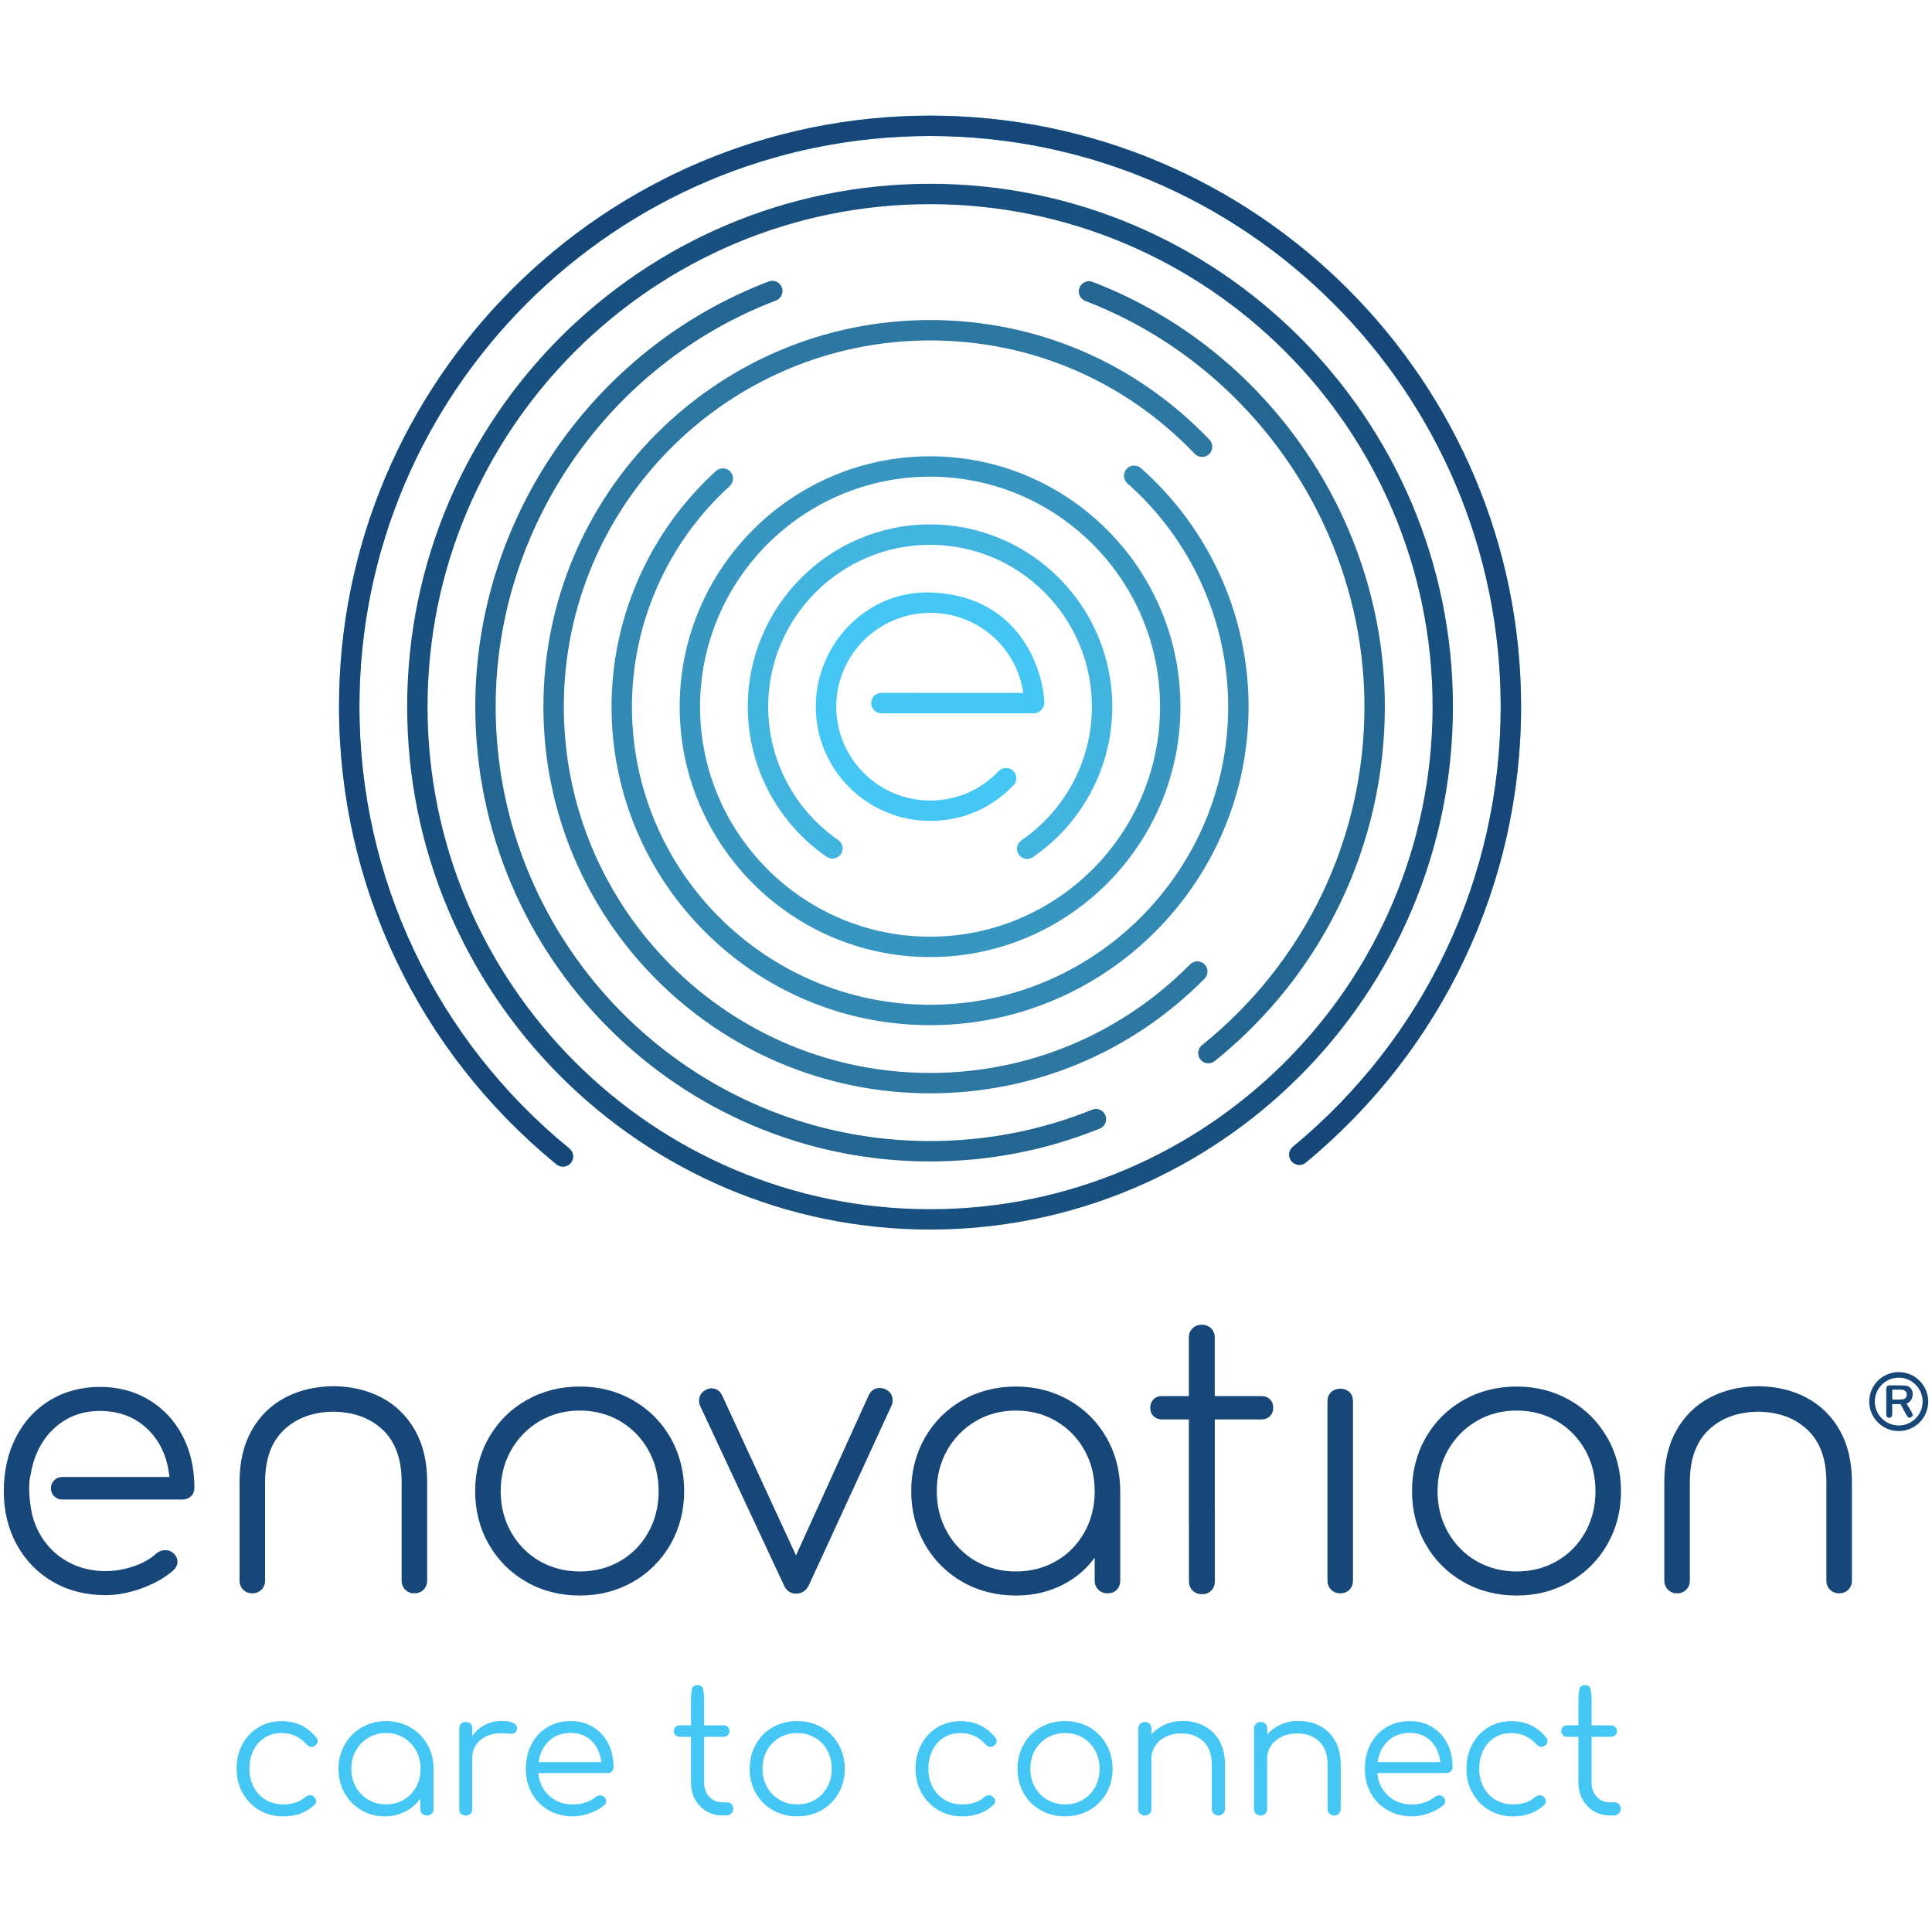 <?xml version="1.0" encoding="utf-8"?>
<!-- Generator: Adobe Illustrator 23.0.4, SVG Export Plug-In . SVG Version: 6.00 Build 0)  -->
<svg version="1.1" id="Layer_1" xmlns="http://www.w3.org/2000/svg" xmlns:xlink="http://www.w3.org/1999/xlink" x="0px" y="0px"
	 viewBox="0 0 1024 1024" style="enable-background:new 0 0 1024 1024;" xml:space="preserve">
<style type="text/css">
	.st0{fill:#3797C1;}
	.st1{fill:#164778;}
	.st2{fill:#44C7F4;}
	.st3{fill:#185180;}
	.st4{fill:#236692;}
	.st5{fill:#2C78A3;}
	.st6{fill:#3289B4;}
	.st7{fill:#42B4E0;}
</style>
<g>
	<path class="st0" d="M492.95,507.26c-73.18,0-132.71-59.53-132.71-132.71s59.53-132.71,132.71-132.71
		c73.17,0,132.71,59.53,132.71,132.71S566.12,507.26,492.95,507.26z M492.95,252.66c-67.22,0-121.9,54.68-121.9,121.9
		c0,67.22,54.68,121.9,121.9,121.9c67.22,0,121.9-54.68,121.9-121.9C614.85,307.34,560.16,252.66,492.95,252.66z"/>
	<g>
		<path class="st1" d="M96.7,760.91c-4.22-8.05-10.2-14.43-17.79-18.97c-7.58-4.55-16.3-6.86-25.9-6.86
			c-9.87,0-18.78,2.37-26.5,7.05s-13.8,11.3-18.07,19.66C4.17,770.14,2,779.76,2,790.37c0,10.5,2.34,20.07,6.94,28.41
			c4.61,8.36,11.05,14.97,19.15,19.65c8.09,4.67,17.46,7.04,27.84,7.04c6.19,0,12.75-1.26,19.52-3.76c6.76-2.5,12.33-5.7,16.6-9.57
			c1.34-1.34,2.02-2.81,2.02-4.36c0-1.84-0.83-3.46-2.47-4.78c-1.08-0.92-2.46-1.39-4.11-1.39c-1.64,0-3.21,0.59-4.73,1.81
			c-2.88,2.76-6.86,5.02-11.84,6.72c-5.02,1.71-10.06,2.58-15,2.58c-7.35,0-14.08-1.66-20.02-4.96c-5.93-3.27-10.74-7.92-14.27-13.8
			c-2.12-3.52-3.7-7.41-4.69-11.57l-0.02-0.09c-0.45-2.26-0.8-4.5-1.05-6.64l-0.01-0.02c-1.06-9.28,0.28-13.8,0.29-13.83l0.1-0.16
			l0.03-0.18c1.56-9.72,5.51-17.71,11.73-23.77c6.74-6.55,15.15-9.87,24.99-9.87c10.22,0,18.79,3.33,25.47,9.87
			c6.49,6.37,10.3,14.81,11.33,25.12H32.97c-3.31,0-6,2.69-6,6c0,3.25,2.55,5.88,5.84,5.98h63.65c1.91,0,3.51-0.58,4.72-1.71
			c1.23-1.15,1.85-2.72,1.85-4.67C103.03,778.19,100.9,768.93,96.7,760.91"/>
		<path class="st1" d="M469.29,736.35c-0.91-0.45-1.9-0.69-2.95-0.69c-2.67,0-4.72,1.33-5.9,3.85l-38.54,84.89l-39.11-84.71
			c-1.19-2.51-3.16-3.84-5.71-3.84c-0.91,0-1.84,0.23-2.72,0.67c-2.51,1.19-3.84,3.22-3.84,5.9c0,1.08,0.16,1.91,0.48,2.53
			l44.41,95.06c0.58,1.46,1.44,2.61,2.55,3.42c1.13,0.83,2.4,1.25,3.76,1.25c3.23,0,5.61-1.55,7.07-4.62l43.84-95.28
			c0.32-0.65,0.49-1.51,0.49-2.55C473.12,739.52,471.82,737.54,469.29,736.35"/>
		<path class="st1" d="M668.65,739.95h-24.8V709.1c0-2.06-0.64-3.75-1.93-5.03c-1.28-1.28-2.97-1.93-5.04-1.93
			c-1.93,0-3.56,0.65-4.84,1.93c-1.28,1.27-1.93,2.97-1.93,5.03v30.85h-14.28c-1.8,0-3.3,0.58-4.45,1.73
			c-1.14,1.16-1.73,2.65-1.73,4.45c0,1.8,0.58,3.3,1.73,4.45c1.16,1.15,2.65,1.74,4.45,1.74h14.28v54.76h0.06v30.91
			c0,2.06,0.65,3.75,1.93,5.04c1.28,1.28,2.98,1.93,5.04,1.93c1.93,0,3.56-0.65,4.84-1.93c1.28-1.27,1.93-2.97,1.93-5.04v-38.01
			l-0.05-0.92v-46.74h24.8c1.8,0,3.3-0.59,4.45-1.74c1.15-1.15,1.73-2.64,1.73-4.45c0-1.8-0.58-3.3-1.73-4.45
			C671.95,740.53,670.45,739.95,668.65,739.95"/>
		<path class="st1" d="M710.34,736.06c-1.92,0-3.54,0.61-4.82,1.8c-1.29,1.22-1.94,2.88-1.94,4.96v94.91c0,1.93,0.64,3.57,1.92,4.83
			c1.27,1.28,2.9,1.93,4.84,1.93c2.07,0,3.74-0.65,4.96-1.95c1.2-1.28,1.81-2.9,1.81-4.81v-94.91c0-2.06-0.62-3.73-1.83-4.94
			C714.06,736.67,712.39,736.06,710.34,736.06"/>
		<path class="st1" d="M176.67,747.31l-0.01,0.78l-0.08-0.78H176.67z M202.03,740.64c-7.22-3.76-15.5-5.74-24.62-5.91v-0.03
			l-0.73,0.01l-0.73-0.01v0.03c-9.12,0.17-17.4,2.15-24.62,5.91c-7.59,3.96-13.62,9.83-17.91,17.42
			c-4.28,7.58-6.45,16.75-6.45,27.24v52.43c0,1.93,0.65,3.55,1.92,4.83c1.28,1.28,2.91,1.93,4.85,1.93c1.95,0,3.57-0.65,4.84-1.93
			c1.28-1.27,1.93-2.9,1.93-4.83V785.3c0-12.01,3.41-21.29,10.13-27.58c6.63-6.19,15.39-9.38,26.05-9.48
			c10.66,0.1,19.42,3.29,26.05,9.48c6.72,6.29,10.13,15.57,10.13,27.58v52.43c0,1.93,0.65,3.57,1.93,4.83
			c1.27,1.28,2.9,1.93,4.84,1.93c1.94,0,3.57-0.65,4.85-1.93c1.27-1.28,1.92-2.91,1.92-4.83V785.3c0-10.5-2.17-19.66-6.45-27.24
			C215.65,750.46,209.63,744.6,202.03,740.64"/>
		<path class="st1" d="M931.83,747.31l-0.01,0.78l-0.08-0.78H931.83z M975.09,758.06c-4.29-7.59-10.32-13.45-17.92-17.42
			c-7.22-3.76-15.5-5.74-24.61-5.9v-0.04l-0.73,0.01l-0.73-0.01v0.04c-9.12,0.16-17.4,2.14-24.62,5.9
			c-7.59,3.96-13.62,9.83-17.91,17.42c-4.28,7.58-6.45,16.75-6.45,27.25v52.43c0,1.93,0.65,3.55,1.93,4.83
			c1.28,1.28,2.91,1.93,4.85,1.93c1.94,0,3.57-0.65,4.83-1.93c1.28-1.27,1.93-2.9,1.93-4.83v-52.43c0-12.02,3.41-21.3,10.14-27.59
			c6.63-6.19,15.39-9.38,26.04-9.48c10.66,0.1,19.42,3.29,26.05,9.48c6.72,6.29,10.13,15.57,10.13,27.59v52.43
			c0,1.93,0.65,3.57,1.93,4.83c1.27,1.28,2.91,1.93,4.84,1.93c1.94,0,3.57-0.65,4.85-1.93c1.27-1.28,1.92-2.91,1.92-4.83v-52.43
			C981.54,774.8,979.37,765.64,975.09,758.06"/>
		<path class="st1" d="M343.65,812.14c-3.6,6.45-8.64,11.58-14.96,15.24c-6.32,3.67-13.51,5.53-21.36,5.53
			c-7.85,0-15.04-1.86-21.36-5.53c-6.32-3.66-11.39-8.79-15.06-15.25c-3.67-6.45-5.53-13.78-5.53-21.77
			c0-7.98,1.86-15.31,5.53-21.76c3.67-6.45,8.74-11.62,15.06-15.35s13.51-5.62,21.36-5.62c7.85,0,15.04,1.89,21.36,5.62
			c6.32,3.73,11.36,8.9,14.96,15.34c3.61,6.45,5.44,13.78,5.44,21.76C349.09,798.36,347.26,805.68,343.65,812.14 M335.45,742.12
			c-8.42-4.8-17.88-7.23-28.13-7.23c-10.38,0-19.9,2.43-28.32,7.23c-8.42,4.8-15.13,11.51-19.93,19.93s-7.23,17.95-7.23,28.32
			c0,10.25,2.43,19.72,7.23,28.14s11.51,15.12,19.93,19.93c8.41,4.8,17.94,7.23,28.32,7.23c10.25,0,19.71-2.43,28.13-7.23
			c8.42-4.8,15.12-11.51,19.93-19.93c4.8-8.42,7.24-17.89,7.24-28.14c0-10.37-2.43-19.9-7.24-28.32
			C350.58,753.63,343.87,746.92,335.45,742.12"/>
		<path class="st1" d="M574.78,812.14c-3.6,6.45-8.64,11.58-14.95,15.24c-6.33,3.67-13.52,5.53-21.37,5.53
			c-7.86,0-15.04-1.86-21.36-5.53c-6.33-3.66-11.39-8.79-15.06-15.25c-3.67-6.45-5.53-13.77-5.53-21.77
			c0-7.99,1.86-15.31,5.53-21.76c3.66-6.45,8.73-11.62,15.06-15.35c6.33-3.73,13.51-5.62,21.36-5.62s15.04,1.89,21.36,5.62
			c6.33,3.73,11.36,8.9,14.96,15.34c3.61,6.45,5.44,13.78,5.44,21.76C580.21,798.36,578.38,805.69,574.78,812.14 M566.58,742.12
			c-8.42-4.8-17.88-7.23-28.13-7.23c-10.38,0-19.9,2.43-28.32,7.23c-8.42,4.8-15.12,11.51-19.93,19.93
			c-4.8,8.42-7.23,17.95-7.23,28.32c0,10.25,2.43,19.72,7.23,28.14c4.81,8.42,11.51,15.12,19.93,19.93
			c8.41,4.8,17.94,7.23,28.32,7.23c9.33,0,17.9-2.04,25.47-6.05c6.64-3.52,12.11-8.24,16.29-14.06v12.18c0,1.93,0.65,3.56,1.93,4.83
			c1.27,1.28,2.9,1.93,4.84,1.93c2.07,0,3.74-0.65,4.96-1.95c1.2-1.27,1.8-2.89,1.8-4.81v-47.37c0-10.37-2.43-19.9-7.23-28.32
			C581.71,753.63,575,746.92,566.58,742.12"/>
		<path class="st1" d="M840.2,812.14c-3.6,6.45-8.63,11.58-14.96,15.24c-6.32,3.67-13.51,5.53-21.36,5.53
			c-7.86,0-15.04-1.86-21.36-5.53c-6.32-3.66-11.39-8.79-15.06-15.25c-3.67-6.45-5.53-13.78-5.53-21.77
			c0-7.98,1.86-15.31,5.53-21.76c3.66-6.45,8.74-11.62,15.06-15.35c6.32-3.73,13.51-5.62,21.36-5.62c7.85,0,15.03,1.89,21.36,5.62
			s11.36,8.9,14.96,15.34c3.61,6.45,5.44,13.78,5.44,21.76C845.64,798.36,843.81,805.69,840.2,812.14 M832.01,742.12
			c-8.42-4.8-17.88-7.23-28.13-7.23c-10.37,0-19.9,2.43-28.32,7.23c-8.42,4.8-15.12,11.51-19.93,19.93
			c-4.8,8.42-7.23,17.95-7.23,28.32c0,10.25,2.43,19.72,7.23,28.14c4.8,8.42,11.51,15.12,19.93,19.93
			c8.41,4.8,17.94,7.23,28.32,7.23c10.25,0,19.71-2.43,28.13-7.23c8.42-4.8,15.12-11.51,19.93-19.93s7.23-17.89,7.23-28.14
			c0-10.37-2.43-19.9-7.23-28.32S840.43,746.92,832.01,742.12"/>
	</g>
	<path class="st2" d="M298.36,618.35c-1.2,0-2.41-0.4-3.42-1.22c-73.25-59.89-115.25-148.31-115.25-242.58
		c0-172.73,140.53-313.25,313.26-313.25c172.73,0,313.25,140.53,313.25,313.25c0,93.69-41.59,181.76-114.1,241.63
		c-2.3,1.9-5.71,1.58-7.61-0.73c-1.9-2.3-1.58-5.71,0.73-7.61c70.02-57.81,110.18-142.85,110.18-233.3
		c0-166.77-135.68-302.45-302.45-302.45c-166.77,0-302.45,135.68-302.45,302.45c0,91.01,40.56,176.38,111.29,234.21
		c2.31,1.89,2.65,5.29,0.76,7.6C301.48,617.67,299.93,618.35,298.36,618.35z"/>
	<path class="st2" d="M493.08,314.02c-33.45-1.07-60.69,27.16-60.69,60.55s27.23,60.54,60.69,60.54c16.86,0,32.53-6.73,44.11-18.96
		c2.05-2.17,1.96-5.59-0.21-7.64c-2.17-2.05-5.6-1.96-7.66,0.21c-9.52,10.05-22.39,15.58-36.24,15.58
		c-27.49,0-49.86-22.31-49.86-49.74c0-27.43,22.37-49.74,49.86-49.74c24.97,0,45.7,18.08,49.27,42.43l-29.6-0.01l-45.58-0.01
		c-2.99,0-5.42,2.45-5.42,5.43s2.43,5.4,5.42,5.4h80.68c3.86,0,5.64-3.6,5.65-5.44C553.56,361.4,544.41,315.66,493.08,314.02z"/>
	<path class="st3" d="M492.95,651.7c-152.82,0-277.15-124.33-277.15-277.15S340.13,97.41,492.95,97.41
		c152.82,0,277.14,124.33,277.14,277.14S645.76,651.7,492.95,651.7z M492.95,108.22c-146.86,0-266.34,119.48-266.34,266.34
		c0,146.86,119.48,266.34,266.34,266.34c146.86,0,266.34-119.48,266.34-266.34C759.28,227.7,639.81,108.22,492.95,108.22z"/>
	<path class="st4" d="M492.95,615.59c-132.91,0-241.04-108.13-241.04-241.04c0-99.39,62.5-189.96,155.53-225.37
		c2.78-1.07,5.91,0.34,6.97,3.13c1.06,2.79-0.34,5.91-3.13,6.97c-88.86,33.82-148.57,120.33-148.57,215.27
		c0,126.95,103.28,230.23,230.23,230.23c29.68,0,58.59-5.59,85.92-16.62c2.77-1.11,5.92,0.22,7.03,2.99
		c1.12,2.77-0.22,5.92-2.99,7.03C554.29,609.73,524.02,615.59,492.95,615.59z"/>
	<path class="st4" d="M640.46,563.58c-1.58,0-3.15-0.69-4.21-2.02c-1.87-2.32-1.5-5.73,0.82-7.6
		c54.72-44.05,86.11-109.44,86.11-179.42c0-94.63-59.45-181.05-147.93-215.03c-2.79-1.07-4.18-4.2-3.11-6.98
		c1.07-2.79,4.19-4.17,6.98-3.11c92.63,35.58,154.87,126.04,154.87,225.12c0,73.26-32.86,141.73-90.14,187.84
		C642.84,563.19,641.65,563.58,640.46,563.58z"/>
	<path class="st5" d="M492.95,579.48c-113,0-204.93-91.93-204.93-204.93s91.93-204.92,204.93-204.92c56.41,0,109,22.52,148.09,63.42
		c2.06,2.16,1.98,5.58-0.17,7.64c-2.16,2.06-5.58,1.99-7.64-0.17c-37.03-38.74-86.85-60.08-140.28-60.08
		c-107.04,0-194.12,87.08-194.12,194.12c0,107.04,87.08,194.12,194.12,194.12c52.1,0,101.05-20.44,137.83-57.56
		c2.1-2.12,5.52-2.13,7.64-0.04c2.12,2.1,2.13,5.52,0.03,7.64C599.63,557.9,547.96,579.48,492.95,579.48z"/>
	<path class="st6" d="M492.95,543.37c-93.09,0-168.82-75.73-168.82-168.82c0-47.4,20.18-92.92,55.37-124.91
		c2.21-2.01,5.62-1.85,7.63,0.36c2.01,2.21,1.84,5.63-0.36,7.63c-32.94,29.94-51.83,72.56-51.83,116.91
		c0,87.13,70.88,158.01,158.01,158.01c87.13,0,158.01-70.88,158.01-158.01c0-45.16-19.47-88.3-53.41-118.33
		c-2.23-1.98-2.44-5.39-0.47-7.63c1.97-2.23,5.39-2.44,7.63-0.47c36.26,32.09,57.06,78.17,57.06,126.43
		C661.76,467.64,586.03,543.37,492.95,543.37z"/>
	<path class="st7" d="M544.42,455.25c-1.72,0-3.42-0.82-4.46-2.35c-1.69-2.46-1.06-5.82,1.4-7.51
		c23.4-16.03,37.37-42.51,37.37-70.83c0-47.3-38.49-85.79-85.79-85.79s-85.79,38.49-85.79,85.79c0,28.2,13.88,54.62,37.12,70.66
		c2.46,1.69,3.07,5.06,1.38,7.51c-1.7,2.46-5.06,3.07-7.52,1.38c-26.17-18.06-41.79-47.8-41.79-79.55c0-53.26,43.33-96.6,96.6-96.6
		s96.6,43.33,96.6,96.6c0,31.89-15.73,61.7-42.07,79.74C546.54,454.94,545.48,455.25,544.42,455.25z"/>
	<path class="st1" d="M298.36,618.35c-1.2,0-2.41-0.4-3.42-1.22c-73.25-59.89-115.25-148.31-115.25-242.58
		c0-172.73,140.53-313.25,313.26-313.25c172.73,0,313.25,140.53,313.25,313.25c0,93.69-41.59,181.76-114.1,241.63
		c-2.3,1.9-5.71,1.58-7.61-0.73c-1.9-2.3-1.58-5.71,0.73-7.61c70.02-57.81,110.18-142.85,110.18-233.3
		c0-166.77-135.68-302.45-302.45-302.45c-166.77,0-302.45,135.68-302.45,302.45c0,91.01,40.56,176.38,111.29,234.21
		c2.31,1.89,2.65,5.29,0.76,7.6C301.48,617.67,299.93,618.35,298.36,618.35z"/>
	<path class="st1" d="M1001.34,751.45c-0.51,0-0.89-0.16-1.17-0.48c-0.28-0.33-0.42-0.83-0.42-1.5v-13.19
		c0-0.71,0.15-1.23,0.46-1.53c0.15-0.15,0.36-0.27,0.61-0.34c0.27-0.08,0.58-0.12,0.95-0.12h5.89c0.8,0,1.49,0.05,2.06,0.1
		c1.94,0.18,4.03,1.35,4.03,4.56c0,3.98-3.22,4.96-3.22,4.96l2.84,4.83c0.33,0.66,0.44,1.17,0.34,1.54
		c-0.14,0.48-0.54,0.77-0.86,0.92c-0.26,0.13-0.51,0.2-0.75,0.2c-0.17,0-0.34-0.03-0.51-0.1c-0.4-0.17-0.75-0.56-1.05-1.15
		l-3.26-5.96l-4.37,0.04v5.24c0,0.69-0.15,1.2-0.44,1.52C1002.18,751.3,1001.81,751.45,1001.34,751.45z M1002.94,741.8h3.58
		c1.29,0,2.14-0.09,2.59-0.28c0.49-0.2,0.87-0.52,1.15-0.94c0.27-0.4,0.4-0.87,0.41-1.41c-0.01-0.54-0.14-1.02-0.41-1.41
		c-0.28-0.42-0.67-0.73-1.15-0.94c-0.45-0.19-1.3-0.28-2.59-0.28h-3.58V741.8z"/>
	<path class="st1" d="M1006.36,758.5c-8.62,0-15.64-7.01-15.64-15.63s7.02-15.63,15.64-15.63c8.62,0,15.64,7.01,15.64,15.63
		S1014.98,758.5,1006.36,758.5z M1006.36,730.19c-6.99,0-12.67,5.69-12.67,12.67s5.68,12.67,12.67,12.67
		c6.99,0,12.67-5.69,12.67-12.67S1013.35,730.19,1006.36,730.19z"/>
	<g>
		<g>
			<path class="st2" d="M167.64,920.91c0.49,0.55,0.73,1.18,0.73,1.91c0,0.96-0.52,1.81-1.55,2.54c-0.54,0.36-1.12,0.55-1.72,0.55
				c-0.91,0-1.78-0.46-2.63-1.37c-1.81-1.99-3.8-3.48-5.98-4.48c-2.17-1-4.59-1.5-7.25-1.5c-3.32,0-6.29,0.8-8.88,2.41
				c-2.6,1.6-4.62,3.85-6.03,6.76c-1.41,2.9-2.13,6.16-2.13,9.79c0,3.56,0.75,6.78,2.26,9.65c1.51,2.88,3.63,5.12,6.35,6.76
				c2.73,1.63,5.83,2.44,9.34,2.44c4.84,0,8.73-1.3,11.68-3.89c0.79-0.66,1.61-0.99,2.45-0.99c0.73,0,1.39,0.24,2,0.72
				c0.84,0.73,1.27,1.54,1.27,2.45c0,0.78-0.3,1.44-0.9,1.99c-4.35,4.05-9.85,6.07-16.49,6.07c-4.71,0-8.95-1.1-12.7-3.3
				c-3.74-2.21-6.69-5.23-8.84-9.07c-2.15-3.83-3.22-8.11-3.22-12.82c0-4.84,1.02-9.17,3.08-13.01c2.06-3.84,4.9-6.84,8.52-9.02
				c3.62-2.18,7.7-3.26,12.24-3.26C156.79,912.21,162.93,915.11,167.64,920.91"/>
			<path class="st2" d="M213.96,953.91c2.78-1.63,4.96-3.89,6.57-6.76c1.59-2.87,2.39-6.09,2.39-9.66c0-3.57-0.8-6.78-2.39-9.65
				c-1.61-2.88-3.8-5.14-6.57-6.8c-2.79-1.66-5.9-2.5-9.34-2.5c-3.44,0-6.57,0.83-9.37,2.5c-2.82,1.66-5.02,3.92-6.62,6.8
				c-1.61,2.87-2.41,6.08-2.41,9.65c0,3.57,0.8,6.79,2.41,9.66c1.59,2.87,3.8,5.12,6.62,6.76c2.81,1.63,5.94,2.44,9.37,2.44
				C208.06,956.35,211.18,955.54,213.96,953.91 M217.45,915.52c3.84,2.21,6.86,5.24,9.07,9.11c2.2,3.87,3.3,8.16,3.3,12.87v21.31
				c0,0.96-0.33,1.78-0.99,2.44c-0.67,0.66-1.51,0.99-2.54,0.99c-1.03,0-1.88-0.32-2.54-0.95c-0.67-0.64-0.99-1.46-0.99-2.49v-5.44
				c-2.12,2.9-4.8,5.18-8.07,6.85s-6.86,2.49-10.79,2.49c-4.59,0-8.75-1.1-12.46-3.31c-3.72-2.2-6.65-5.23-8.79-9.06
				c-2.15-3.83-3.23-8.11-3.23-12.83c0-4.71,1.1-9,3.31-12.87s5.23-6.9,9.07-9.11c3.83-2.21,8.11-3.31,12.82-3.31
				C209.33,912.21,213.61,913.31,217.45,915.52"/>
			<path class="st2" d="M271.84,913.12c1.48,0.67,2.22,1.6,2.22,2.8l-0.08,0.82c-0.24,0.85-0.62,1.42-1.14,1.73
				c-0.52,0.3-1.22,0.45-2.13,0.45c-0.55,0-1.49-0.05-2.81-0.17c-0.49-0.07-1.21-0.1-2.18-0.1c-4.54,0-8.24,1.21-11.11,3.63
				c-2.87,2.42-4.3,5.56-4.3,9.43v27.11c0,1.09-0.31,1.93-0.91,2.54c-0.6,0.61-1.45,0.9-2.54,0.9c-1.09,0-1.94-0.3-2.54-0.9
				c-0.61-0.61-0.91-1.45-0.91-2.54v-42.7c0-1.09,0.3-1.94,0.91-2.54c0.6-0.6,1.45-0.9,2.54-0.9c1.09,0,1.94,0.3,2.54,0.9
				c0.6,0.61,0.91,1.46,0.91,2.54v3.99c1.75-2.54,3.99-4.5,6.7-5.88c2.73-1.4,5.66-2.09,8.8-2.09
				C268.35,912.11,270.36,912.45,271.84,913.12"/>
			<path class="st2" d="M291.01,922.72c-3.02,2.85-4.87,6.6-5.53,11.25h33.18c-0.49-4.65-2.18-8.4-5.08-11.25
				c-2.91-2.83-6.62-4.25-11.15-4.25C297.83,918.47,294.03,919.89,291.01,922.72 M314.31,915.33c3.45,2.1,6.12,4.97,8.02,8.66
				c1.91,3.68,2.85,7.89,2.85,12.6c0,0.97-0.3,1.74-0.9,2.31c-0.61,0.58-1.4,0.87-2.36,0.87H285.3c0.48,4.96,2.41,8.97,5.8,12.06
				c3.39,3.07,7.61,4.62,12.69,4.62c2.18,0,4.36-0.38,6.57-1.13c2.21-0.75,3.98-1.7,5.31-2.85c0.79-0.61,1.61-0.91,2.45-0.91
				c0.67,0,1.32,0.25,1.99,0.73c0.79,0.72,1.18,1.54,1.18,2.45c0,0.78-0.33,1.47-0.99,2.08c-2,1.69-4.54,3.1-7.61,4.21
				c-3.09,1.12-6.05,1.68-8.89,1.68c-4.84,0-9.15-1.07-12.96-3.21c-3.81-2.15-6.79-5.14-8.93-8.98c-2.15-3.83-3.22-8.18-3.22-13.01
				c0-4.89,1.02-9.26,3.04-13.09c2.03-3.84,4.84-6.83,8.43-8.98c3.6-2.14,7.69-3.22,12.29-3.22
				C306.91,912.2,310.87,913.24,314.31,915.33"/>
			<path class="st2" d="M387.73,956.26c0.6,0.67,0.9,1.51,0.9,2.54c0,0.96-0.36,1.78-1.08,2.44c-0.74,0.66-1.64,0.99-2.73,0.99
				h-1.91c-3.2,0-6.07-0.77-8.61-2.31c-2.54-1.54-4.52-3.63-5.94-6.25c-1.43-2.63-2.13-5.6-2.13-8.93v-24.2h-5.9
				c-0.96,0-1.73-0.29-2.31-0.86c-0.58-0.58-0.86-1.29-0.86-2.13c0-0.91,0.28-1.65,0.86-2.22c0.58-0.58,1.34-0.86,2.31-0.86h5.9
				v-14.06c0-1.02,0.31-5.61,0.95-6.28c0.64-0.66,1.46-0.99,2.5-0.99c1.02,0,1.87,0.33,2.54,0.99c0.67,0.67,0.99,5.26,0.99,6.28
				v14.06h10.25c0.96,0,1.74,0.28,2.31,0.86c0.58,0.58,0.87,1.31,0.87,2.22c0,0.84-0.29,1.56-0.87,2.13
				c-0.57,0.57-1.34,0.86-2.31,0.86h-10.25v24.2c0,3.09,0.91,5.61,2.73,7.57c1.81,1.97,4.13,2.95,6.98,2.95h2.45
				C386.34,955.27,387.12,955.6,387.73,956.26"/>
			<path class="st2" d="M413.16,921c-2.82,1.64-5.02,3.89-6.63,6.76c-1.6,2.87-2.4,6.13-2.4,9.75c0,3.57,0.8,6.79,2.4,9.66
				c1.6,2.87,3.81,5.12,6.63,6.76c2.8,1.63,5.93,2.44,9.37,2.44c3.51,0,6.65-0.8,9.43-2.44c2.78-1.63,4.96-3.89,6.53-6.76
				c1.57-2.87,2.35-6.09,2.35-9.66c0-3.62-0.78-6.88-2.35-9.75c-1.57-2.87-3.75-5.12-6.53-6.76c-2.78-1.62-5.92-2.44-9.43-2.44
				C419.09,918.55,415.96,919.37,413.16,921 M435.41,915.47c3.81,2.18,6.82,5.2,9.03,9.06c2.2,3.86,3.3,8.19,3.3,12.96
				c0,4.77-1.09,9.08-3.26,12.92c-2.18,3.84-5.18,6.84-9.03,9.02c-3.84,2.17-8.14,3.26-12.92,3.26c-4.77,0-9.08-1.09-12.92-3.26
				c-3.84-2.18-6.84-5.18-9.01-9.02c-2.18-3.84-3.27-8.14-3.27-12.92c0-4.77,1.09-9.1,3.27-12.96c2.17-3.86,5.17-6.88,9.01-9.06
				c3.84-2.17,8.15-3.26,12.92-3.26C427.31,912.21,431.61,913.3,435.41,915.47"/>
			<path class="st2" d="M527.51,920.91c0.49,0.55,0.73,1.18,0.73,1.91c0,0.96-0.51,1.81-1.54,2.54c-0.55,0.36-1.12,0.55-1.72,0.55
				c-0.91,0-1.78-0.46-2.63-1.37c-1.81-1.99-3.82-3.48-5.98-4.48c-2.19-1-4.6-1.5-7.26-1.5c-3.32,0-6.29,0.8-8.88,2.41
				c-2.6,1.6-4.61,3.85-6.03,6.76c-1.42,2.9-2.13,6.16-2.13,9.79c0,3.56,0.75,6.78,2.26,9.65c1.51,2.88,3.64,5.12,6.35,6.76
				c2.72,1.63,5.83,2.44,9.34,2.44c4.84,0,8.74-1.3,11.7-3.89c0.78-0.66,1.6-0.99,2.44-0.99c0.73,0,1.39,0.24,2,0.72
				c0.84,0.73,1.28,1.54,1.28,2.45c0,0.78-0.31,1.44-0.91,1.99c-4.35,4.05-9.85,6.07-16.5,6.07c-4.71,0-8.94-1.1-12.69-3.3
				c-3.74-2.21-6.69-5.23-8.84-9.07c-2.15-3.83-3.22-8.11-3.22-12.82c0-4.84,1.02-9.17,3.08-13.01c2.06-3.84,4.9-6.84,8.52-9.02
				c3.62-2.18,7.7-3.26,12.24-3.26C516.66,912.21,522.79,915.11,527.51,920.91"/>
			<path class="st2" d="M555.11,921c-2.81,1.64-5.02,3.89-6.62,6.76c-1.6,2.87-2.4,6.13-2.4,9.75c0,3.57,0.8,6.79,2.4,9.66
				c1.6,2.87,3.81,5.12,6.62,6.76c2.81,1.63,5.94,2.44,9.38,2.44c3.51,0,6.65-0.8,9.43-2.44c2.78-1.63,4.96-3.89,6.53-6.76
				c1.57-2.87,2.35-6.09,2.35-9.66c0-3.62-0.78-6.88-2.35-9.75c-1.57-2.87-3.75-5.12-6.53-6.76c-2.78-1.62-5.92-2.44-9.43-2.44
				C561.05,918.55,557.92,919.37,555.11,921 M577.36,915.47c3.81,2.18,6.82,5.2,9.03,9.06c2.2,3.86,3.3,8.19,3.3,12.96
				c0,4.77-1.09,9.08-3.26,12.92c-2.17,3.84-5.18,6.84-9.02,9.02c-3.83,2.17-8.14,3.26-12.92,3.26c-4.77,0-9.08-1.09-12.91-3.26
				c-3.84-2.18-6.85-5.18-9.02-9.02c-2.18-3.84-3.26-8.14-3.26-12.92c0-4.77,1.09-9.1,3.26-12.96c2.17-3.86,5.18-6.88,9.02-9.06
				c3.83-2.17,8.14-3.26,12.91-3.26C569.27,912.21,573.56,913.3,577.36,915.47"/>
			<path class="st2" d="M638.33,914.84c3.41,1.81,6.09,4.46,8.02,7.93c1.94,3.47,2.91,7.63,2.91,12.46v23.57
				c0,0.96-0.33,1.78-1,2.45c-0.67,0.66-1.48,0.99-2.44,0.99c-1.02,0-1.87-0.33-2.54-0.99c-0.67-0.67-0.99-1.49-0.99-2.45v-23.57
				c0-5.37-1.5-9.47-4.49-12.28c-2.99-2.81-6.91-4.21-11.74-4.21c-2.96,0-5.63,0.58-8.02,1.72c-2.39,1.14-4.28,2.73-5.67,4.76
				c-1.39,2.03-2.09,4.27-2.09,6.75v26.83c0,1.02-0.31,1.86-0.95,2.5c-0.64,0.63-1.46,0.95-2.49,0.95c-1.03,0-1.87-0.32-2.54-0.95
				c-0.66-0.64-0.99-1.47-0.99-2.5V916.2c0-1.02,0.33-1.87,0.99-2.54c0.67-0.67,1.51-0.99,2.54-0.99c1.02,0,1.85,0.33,2.49,0.99
				c0.64,0.67,0.95,1.51,0.95,2.54v3.08c2-2.23,4.41-3.99,7.26-5.26c2.84-1.27,5.92-1.9,9.25-1.9
				C631.06,912.12,634.91,913.02,638.33,914.84"/>
			<path class="st2" d="M699.69,914.84c3.41,1.81,6.08,4.46,8.02,7.93c1.94,3.47,2.9,7.63,2.9,12.46v23.57
				c0,0.96-0.33,1.78-0.99,2.45c-0.67,0.66-1.48,0.99-2.44,0.99c-1.03,0-1.87-0.33-2.54-0.99c-0.67-0.67-1-1.49-1-2.45v-23.57
				c0-5.37-1.5-9.47-4.49-12.28c-2.99-2.81-6.91-4.21-11.74-4.21c-2.96,0-5.63,0.58-8.02,1.72c-2.39,1.14-4.28,2.73-5.67,4.76
				c-1.39,2.03-2.09,4.27-2.09,6.75v26.83c0,1.02-0.31,1.86-0.95,2.5c-0.64,0.63-1.47,0.95-2.49,0.95c-1.03,0-1.87-0.32-2.54-0.95
				c-0.67-0.64-0.99-1.47-0.99-2.5V916.2c0-1.02,0.33-1.87,0.99-2.54c0.67-0.67,1.51-0.99,2.54-0.99c1.02,0,1.85,0.33,2.49,0.99
				c0.64,0.67,0.95,1.51,0.95,2.54v3.08c2-2.23,4.41-3.99,7.26-5.26c2.84-1.27,5.92-1.9,9.25-1.9
				C692.42,912.12,696.28,913.02,699.69,914.84"/>
			<path class="st2" d="M735.72,922.72c-3.02,2.85-4.87,6.6-5.53,11.25h33.19c-0.49-4.65-2.19-8.4-5.09-11.25
				c-2.89-2.83-6.61-4.25-11.14-4.25C742.55,918.47,738.74,919.89,735.72,922.72 M759.02,915.33c3.45,2.1,6.12,4.97,8.02,8.66
				c1.91,3.68,2.85,7.89,2.85,12.6c0,0.97-0.3,1.74-0.9,2.31c-0.61,0.58-1.4,0.87-2.36,0.87h-36.62c0.48,4.96,2.41,8.97,5.8,12.06
				c3.39,3.07,7.61,4.62,12.69,4.62c2.18,0,4.36-0.38,6.57-1.13c2.21-0.75,3.98-1.7,5.31-2.85c0.79-0.61,1.6-0.91,2.45-0.91
				c0.67,0,1.32,0.25,1.99,0.73c0.79,0.72,1.18,1.54,1.18,2.45c0,0.78-0.34,1.47-0.99,2.08c-2,1.69-4.54,3.1-7.62,4.21
				c-3.08,1.12-6.04,1.68-8.88,1.68c-4.84,0-9.15-1.07-12.96-3.21c-3.82-2.15-6.79-5.14-8.93-8.98c-2.15-3.83-3.22-8.18-3.22-13.01
				c0-4.89,1.01-9.26,3.04-13.09c2.02-3.84,4.84-6.83,8.43-8.98c3.6-2.14,7.69-3.22,12.29-3.22
				C751.62,912.2,755.58,913.24,759.02,915.33"/>
			<path class="st2" d="M819.48,920.91c0.49,0.55,0.73,1.18,0.73,1.91c0,0.96-0.52,1.81-1.55,2.54c-0.54,0.36-1.12,0.55-1.72,0.55
				c-0.9,0-1.78-0.46-2.62-1.37c-1.81-1.99-3.82-3.48-5.99-4.48c-2.18-1-4.59-1.5-7.26-1.5c-3.32,0-6.28,0.8-8.88,2.41
				c-2.6,1.6-4.61,3.85-6.03,6.76c-1.42,2.9-2.13,6.16-2.13,9.79c0,3.56,0.75,6.78,2.26,9.65c1.51,2.88,3.63,5.12,6.35,6.76
				c2.72,1.63,5.83,2.44,9.34,2.44c4.84,0,8.74-1.3,11.69-3.89c0.79-0.66,1.61-0.99,2.45-0.99c0.73,0,1.39,0.24,2,0.72
				c0.84,0.73,1.27,1.54,1.27,2.45c0,0.78-0.3,1.44-0.9,1.99c-4.35,4.05-9.85,6.07-16.5,6.07c-4.71,0-8.94-1.1-12.69-3.3
				c-3.74-2.21-6.69-5.23-8.84-9.07c-2.15-3.83-3.22-8.11-3.22-12.82c0-4.84,1.02-9.17,3.08-13.01c2.06-3.84,4.9-6.84,8.52-9.02
				c3.62-2.18,7.7-3.26,12.23-3.26C808.63,912.21,814.77,915.11,819.48,920.91"/>
			<path class="st2" d="M858.09,956.26c0.6,0.67,0.9,1.51,0.9,2.54c0,0.96-0.36,1.78-1.09,2.44c-0.73,0.66-1.62,0.99-2.72,0.99
				h-1.91c-3.2,0-6.07-0.77-8.61-2.31c-2.54-1.54-4.52-3.63-5.94-6.25c-1.43-2.63-2.13-5.6-2.13-8.93v-24.2h-5.9
				c-0.96,0-1.74-0.29-2.31-0.86c-0.57-0.58-0.87-1.29-0.87-2.13c0-0.91,0.3-1.65,0.87-2.22s1.34-0.86,2.31-0.86h5.9v-14.06
				c0-1.02,0.31-5.61,0.95-6.28c0.64-0.66,1.46-0.99,2.5-0.99c1.02,0,1.87,0.33,2.54,0.99c0.67,0.67,0.99,5.26,0.99,6.28v14.06
				h10.25c0.96,0,1.73,0.28,2.31,0.86c0.57,0.58,0.86,1.31,0.86,2.22c0,0.84-0.29,1.56-0.86,2.13c-0.58,0.57-1.34,0.86-2.31,0.86
				h-10.25v24.2c0,3.09,0.91,5.61,2.73,7.57c1.81,1.97,4.13,2.95,6.98,2.95h2.45C856.71,955.27,857.49,955.6,858.09,956.26"/>
		</g>
	</g>
</g>
</svg>
